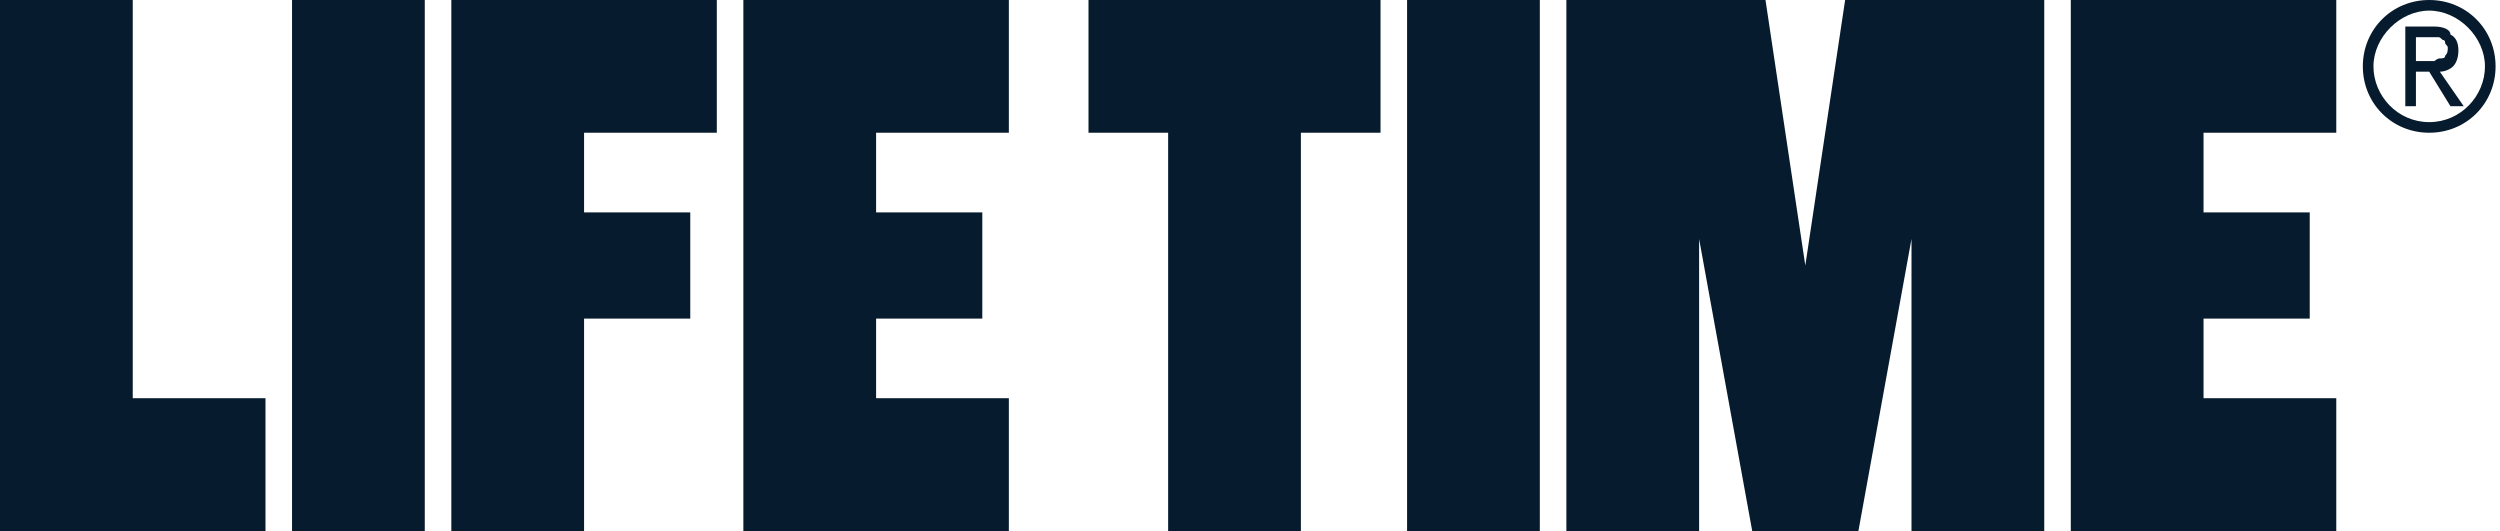 <svg xmlns="http://www.w3.org/2000/svg" fill="none" viewBox="0 0 226 48" height="48" width="226">
<g clip-path="url(#clip0_877_410)">
<path fill="#061B2D" d="M24 36V48H0V0H12V36H24ZM26.4 0V48H38.4V0H26.4ZM64.8 12V0H40.8V48H52.8V28.8H62.4V19.2H52.8V12H64.8ZM91.2 12V0H67.2V48H91.2V36H79.2V28.8H88.8V19.2H79.2V12H91.2ZM211.2 12V0H187.2V48H211.2V36H199.2V28.8H208.8V19.2H199.2V12H211.2ZM98.4 0V12H105.6V48H117.6V12H124.8V0H98.4ZM127.2 0V48H139.2V0H127.2ZM172.8 0H166.8L163.2 24L159.6 0H153.6H141.6V48H153.6V21.6L158.4 48H168L172.8 21.6V48H184.8V0H172.8ZM219.6 0C216.24 0 213.6 2.64 213.6 6C213.6 9.36 216.24 12 219.6 12C222.96 12 225.6 9.36 225.6 6C225.6 2.64 222.96 0 219.6 0ZM219.6 11.04C216.72 11.04 214.56 8.64 214.56 6C214.56 3.36 216.96 0.96 219.6 0.96C222.24 0.96 224.64 3.36 224.64 6C224.64 8.64 222.48 11.04 219.6 11.04ZM220.56 6.48C221.04 6.48 221.52 6.24 221.76 6C222 5.76 222.24 5.28 222.24 4.56C222.24 3.84 222 3.36 221.52 3.12C221.52 2.64 220.8 2.4 220.08 2.4H217.44V9.6H218.4V6.48H219.6L221.52 9.6H222.72L220.56 6.48ZM219.6 5.52H218.4V3.36H219.84C220.08 3.36 220.32 3.36 220.32 3.36C220.56 3.36 220.56 3.36 220.8 3.6C221.04 3.6 221.04 3.84 221.04 3.84C221.04 4.08 221.28 4.08 221.28 4.32C221.28 4.56 221.28 4.8 221.04 5.04C221.04 5.28 220.8 5.28 220.56 5.28C220.32 5.28 220.08 5.52 220.08 5.52C220.08 5.52 219.84 5.52 219.6 5.52Z"></path>
</g>
<defs>
<clipPath id="clip0_877_410">
<rect fill="white" height="48" width="225.6"></rect>
</clipPath>
</defs>
</svg>
